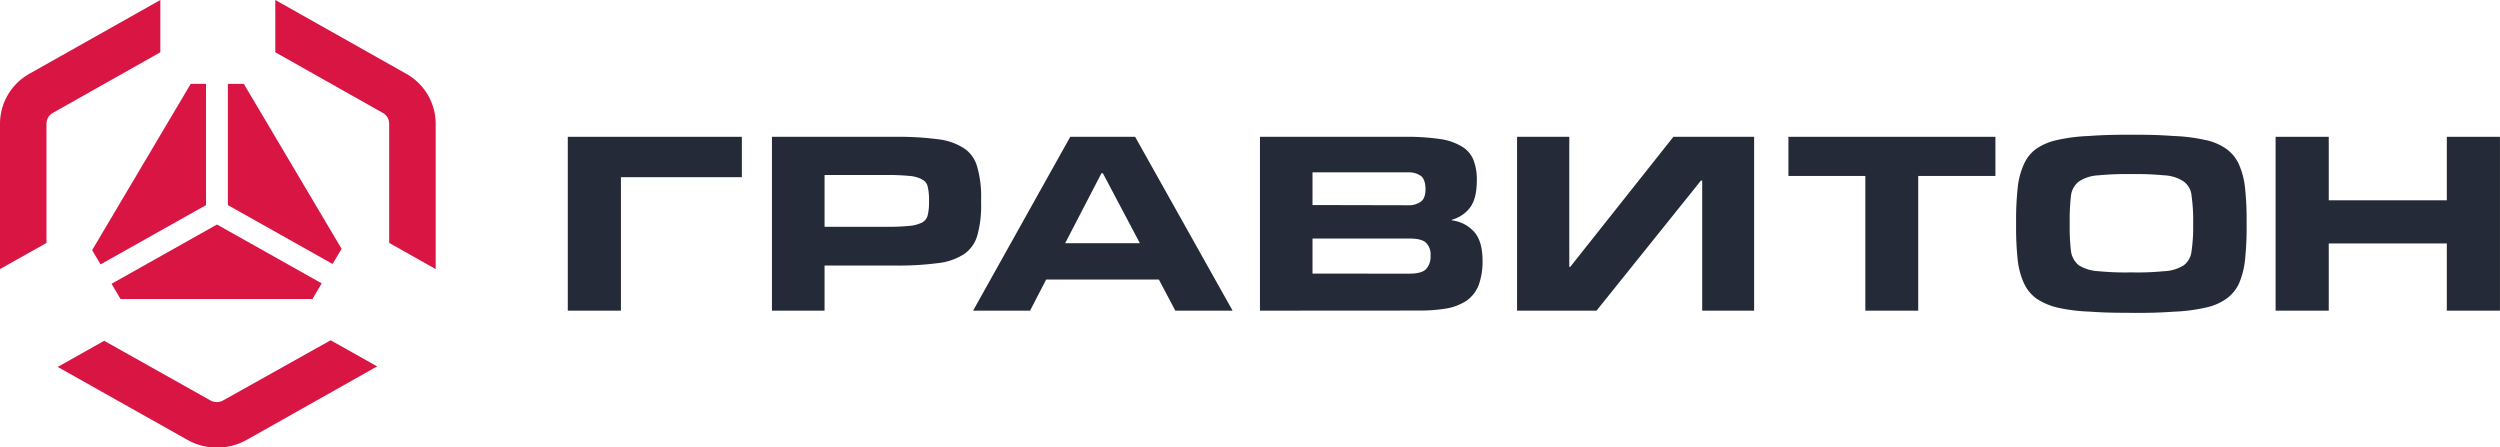<?xml version="1.0" encoding="UTF-8"?> <svg xmlns="http://www.w3.org/2000/svg" viewBox="0 0 712.68 127.56"> <defs> <style>.cls-1{fill:#d91544;}.cls-1,.cls-2{fill-rule:evenodd;}.cls-2{fill:#242a37;}</style> </defs> <g id="Слой_2" data-name="Слой 2"> <g id="Слой_1-2" data-name="Слой 1"> <path class="cls-1" d="M53.37,125.36,16.45,104.6,29.7,97.15l30.29,17a3.7,3.7,0,0,0,3.62,0L94.26,97l13.25,7.45-37.28,21A17.27,17.27,0,0,1,53.37,125.36Z"></path> <path class="cls-1" d="M124.2,35.19V76.71l-13.26-7.46V35.19a3.52,3.52,0,0,0-1.8-3L78.48,14.9V0l37.28,21A16.37,16.37,0,0,1,124.2,35.19Z"></path> <path class="cls-1" d="M0,35.19V76.71l13.25-7.46V35.19a3.5,3.5,0,0,1,1.81-3L45.71,14.9V0L8.43,21A16.36,16.36,0,0,0,0,35.19Z"></path> <polygon class="cls-1" points="89.07 85.24 91.71 80.78 61.85 64 31.8 80.9 34.36 85.24 89.07 85.24"></polygon> <polygon class="cls-1" points="28.67 75.37 58.73 58.47 58.73 23.9 54.37 23.9 26.26 71.31 28.67 75.37"></polygon> <polygon class="cls-1" points="64.96 23.9 64.96 58.47 94.81 75.25 97.38 70.93 69.5 23.9 64.96 23.9"></polygon> <polygon class="cls-2" points="211.48 39 161.86 39 161.86 88.56 177.01 88.56 177.01 50.51 211.48 50.51 211.48 39"></polygon> <path class="cls-2" d="M235.06,88.56h-15V39h35.09a86.94,86.94,0,0,1,12.27.7,17.09,17.09,0,0,1,7.49,2.64,9.25,9.25,0,0,1,3.7,5.36,30.53,30.53,0,0,1,1.08,9V58A31.48,31.48,0,0,1,278.64,67a9.62,9.62,0,0,1-3.7,5.36A17.09,17.09,0,0,1,267.45,75a86.94,86.94,0,0,1-12.27.7H235.06V88.56Zm17.51-23.9a63.92,63.92,0,0,0,6.67-.27,9.88,9.88,0,0,0,3.7-1,3.18,3.18,0,0,0,1.54-2.11,15.38,15.38,0,0,0,.36-3.69V57a15.38,15.38,0,0,0-.36-3.69,3,3,0,0,0-1.54-2.11,8.88,8.88,0,0,0-3.7-1.05,64.41,64.41,0,0,0-6.67-.26H235.06V64.66Z"></path> <path class="cls-2" d="M324.94,69.32,314.39,49.37H314L303.65,69.32Zm26.44,19.24H335.05l-4.69-8.88H298.24l-4.6,8.88H277.4L305.1,39h18.49Z"></path> <path class="cls-2" d="M401.4,58.51a5.86,5.86,0,0,0,3.61-1c.91-.64,1.36-1.84,1.36-3.6s-.45-3.14-1.36-3.78a5.86,5.86,0,0,0-3.61-1H374.16v9.32Zm.37,19.5c2.28,0,3.85-.41,4.69-1.23a5.14,5.14,0,0,0,1.35-3.86,4.7,4.7,0,0,0-1.35-3.78c-.84-.76-2.41-1.14-4.69-1.14H374.16V78ZM359.18,88.56V39h41.41a64.16,64.16,0,0,1,9.75.61,16.55,16.55,0,0,1,6.31,2.11A7.88,7.88,0,0,1,420,45.5a15.36,15.36,0,0,1,1,5.89c0,3.46-.63,6-1.89,7.73a9.67,9.67,0,0,1-5.23,3.52v.17a10.23,10.23,0,0,1,6.49,3.43c1.51,1.82,2.26,4.48,2.26,8a19.55,19.55,0,0,1-1.09,7,9.88,9.88,0,0,1-3.33,4.39,15.05,15.05,0,0,1-5.69,2.28,46.51,46.51,0,0,1-8.12.62Z"></path> <polygon class="cls-2" points="432.47 88.56 455.12 88.56 484.89 51.48 485.25 51.48 485.25 88.56 500.05 88.56 500.05 39 477.04 39 447.63 76.08 447.36 76.08 447.36 39 432.47 39 432.47 88.56"></polygon> <polygon class="cls-2" points="546.83 88.56 531.76 88.56 531.76 50.16 509.83 50.16 509.83 39 568.84 39 568.84 50.16 546.83 50.16 546.83 88.56"></polygon> <path class="cls-2" d="M608.23,77.66a77.1,77.1,0,0,0,8.68-.35,11.36,11.36,0,0,0,5.6-1.67,5.82,5.82,0,0,0,2.25-4.13,47.4,47.4,0,0,0,.45-7.38v-.79a48.34,48.34,0,0,0-.45-7.47,5.62,5.62,0,0,0-2.25-4.13,10.81,10.81,0,0,0-5.6-1.76,79.6,79.6,0,0,0-8.68-.35H607a80.83,80.83,0,0,0-8.78.35,11.14,11.14,0,0,0-5.59,1.76,6,6,0,0,0-2.26,4.13,60.26,60.26,0,0,0-.36,7.47v.79a59.08,59.08,0,0,0,.36,7.38,6.24,6.24,0,0,0,2.26,4.13,11.71,11.71,0,0,0,5.59,1.67,78.3,78.3,0,0,0,8.78.35Zm-1.81,11.51c-4.87,0-7.48-.11-11-.35a49.29,49.29,0,0,1-8.93-1.14,18.51,18.51,0,0,1-6.05-2.63,11.26,11.26,0,0,1-3.51-4.4A21.75,21.75,0,0,1,575.18,74a85.48,85.48,0,0,1-.45-9.49v-1.4a85.48,85.48,0,0,1,.45-9.49,21.75,21.75,0,0,1,1.72-6.68,11,11,0,0,1,3.51-4.48,17.12,17.12,0,0,1,6.05-2.55,49.29,49.29,0,0,1,8.93-1.14c3.55-.24,6.16-.36,11-.36h2.35c4.87,0,7.45.12,10.94.36a49.54,49.54,0,0,1,9,1.14,16,16,0,0,1,6,2.55,10.84,10.84,0,0,1,3.61,4.48A21.76,21.76,0,0,1,640,53.59a85.48,85.48,0,0,1,.45,9.49v1.4A85.48,85.48,0,0,1,640,74a22.94,22.94,0,0,1-1.71,6.77,11,11,0,0,1-3.61,4.39,16,16,0,0,1-6,2.55,49.54,49.54,0,0,1-9,1.14c-3.49.24-6.07.35-10.94.35Z"></path> <polygon class="cls-2" points="712.67 88.56 697.52 88.56 697.52 69.4 663.86 69.4 663.86 88.56 648.71 88.56 648.71 39 663.86 39 663.86 57.1 697.52 57.1 697.52 39 712.67 39 712.67 88.56"></polygon> </g> </g> </svg> 